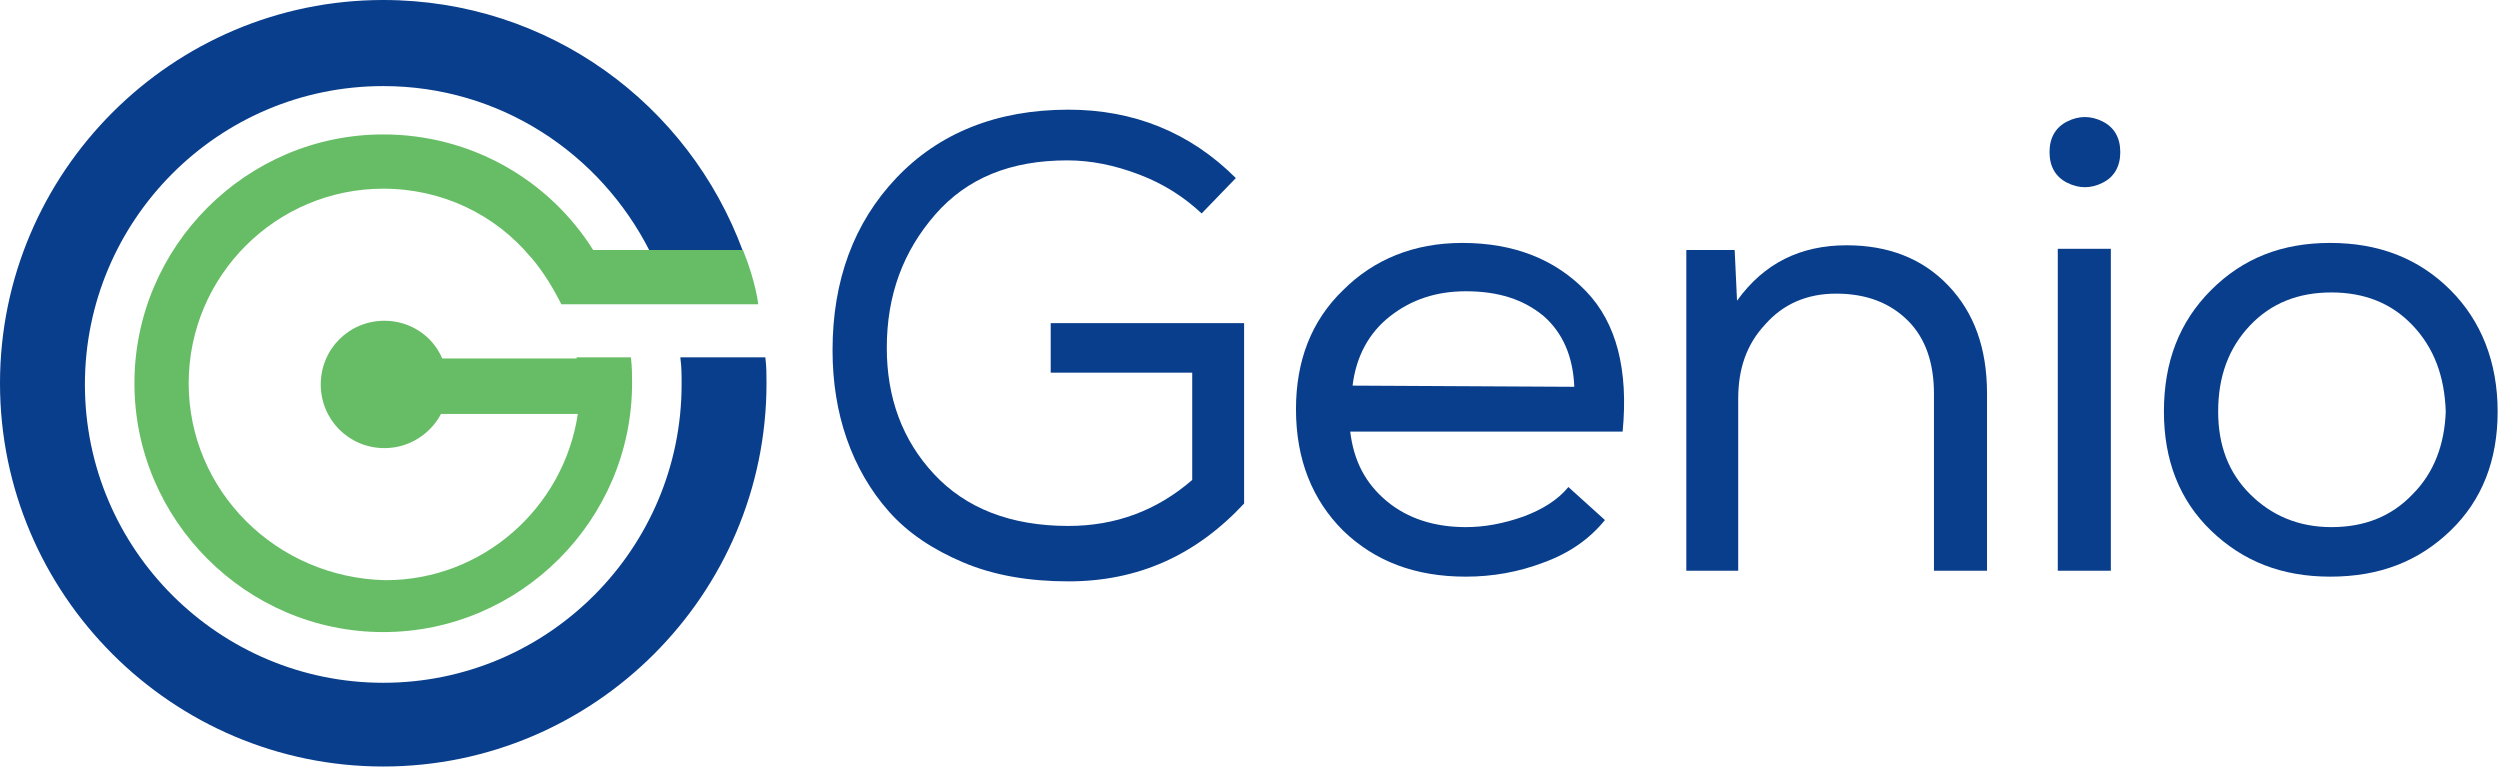 <svg width="212" height="65" viewBox="0 0 212 65" fill="none" xmlns="http://www.w3.org/2000/svg">
<path d="M101.9 18.1C100.4 16.7 98.7 15.6 96.6 14.8C94.5 14 92.5 13.6 90.5 13.6C85.7 13.6 82 15.1 79.3 18.2C76.6 21.3 75.2 25 75.2 29.5C75.2 33.7 76.5 37.3 79.2 40.2C81.9 43.1 85.7 44.6 90.6 44.6C94.6 44.6 98.1 43.3 101.1 40.7V31.6H89.1V27.4H105.5V42.7C101.4 47.1 96.5 49.3 90.6 49.3C87.3 49.3 84.3 48.8 81.7 47.7C79.1 46.6 77 45.2 75.4 43.4C73.8 41.6 72.6 39.5 71.8 37.2C71 34.9 70.6 32.4 70.6 29.7C70.6 23.8 72.4 18.9 76 15.1C79.6 11.3 84.5 9.3 90.6 9.3C96.1 9.3 100.9 11.2 104.8 15.1L101.9 18.1Z" fill="#093E8C"/>
<path d="M136.099 44.1C134.799 45.7 133.099 46.9 130.899 47.7C128.799 48.5 126.599 48.9 124.299 48.9C119.999 48.9 116.599 47.6 113.899 45C111.299 42.4 109.899 39 109.899 34.7C109.899 30.6 111.199 27.2 113.899 24.6C116.499 22 119.899 20.6 123.999 20.6C128.399 20.6 131.899 22 134.499 24.7C137.099 27.4 138.099 31.4 137.599 36.6H114.499C114.799 39.1 115.799 41 117.599 42.5C119.399 44 121.699 44.7 124.299 44.7C125.899 44.7 127.499 44.4 129.199 43.8C130.799 43.2 132.099 42.4 132.999 41.3L136.099 44.1ZM133.499 32.8C133.399 30.2 132.499 28.2 130.899 26.8C129.199 25.4 127.099 24.7 124.299 24.7C121.799 24.7 119.699 25.4 117.899 26.8C116.099 28.2 114.999 30.2 114.699 32.7L133.499 32.8Z" fill="#093E8C"/>
<path d="M143 21.2H147.1L147.3 25.5C149.6 22.3 152.7 20.8 156.6 20.8C160.1 20.8 163 21.9 165.2 24.2C167.4 26.5 168.5 29.5 168.5 33.4V48.4H164V33.4C164 30.8 163.3 28.7 161.8 27.2C160.3 25.7 158.3 24.9 155.7 24.9C153.2 24.9 151.2 25.8 149.7 27.5C148.1 29.2 147.4 31.3 147.4 33.8V48.4H143V21.2Z" fill="#093E8C"/>
<path d="M175.3 10.3C176.3 9.8 177.3 9.8 178.3 10.3C179.3 10.8 179.8 11.7 179.8 12.9C179.8 14.1 179.3 15 178.3 15.5C177.3 16 176.3 16 175.3 15.5C174.3 15 173.8 14.1 173.8 12.9C173.8 11.7 174.3 10.8 175.3 10.3ZM174.5 48.4H179V21.1H174.5V48.4Z" fill="#093E8C"/>
<path d="M187.5 24.6C190.2 21.9 193.5 20.6 197.6 20.6C201.7 20.6 205.1 21.9 207.8 24.6C210.4 27.2 211.8 30.7 211.8 34.9C211.8 39 210.5 42.4 207.8 45C205.1 47.6 201.8 48.9 197.6 48.9C193.5 48.9 190.2 47.6 187.5 45C184.8 42.4 183.5 39 183.5 34.9C183.5 30.7 184.8 27.3 187.5 24.6ZM204.6 27.6C202.8 25.7 200.5 24.8 197.7 24.8C194.9 24.8 192.6 25.7 190.8 27.6C189 29.5 188.1 31.9 188.1 34.9C188.1 37.8 189 40.1 190.8 41.9C192.6 43.7 194.9 44.7 197.7 44.7C200.5 44.7 202.8 43.8 204.6 41.9C206.4 40.1 207.3 37.7 207.4 34.9C207.3 31.9 206.4 29.5 204.6 27.6Z" fill="#093E8C"/>
<path d="M57.7 30.4C57.8 31.1 57.8 31.8 57.8 32.6C57.8 46.5 46.5 57.9 32.5 57.9C18.6 57.9 7.2 46.6 7.2 32.6C7.2 18.7 18.5 7.3 32.5 7.3C42.4 7.3 50.9 13 55.1 21.3H63C58.4 8.8 46.5 0 32.5 0C14.6 0 0 14.6 0 32.5C0 50.4 14.6 65 32.5 65C50.4 65 65 50.4 65 32.5C65 31.8 65 31.1 64.9 30.3H57.7V30.4Z" fill="#093E8C"/>
<path d="M48.9 30.4H37.5C36.7 28.5 34.8 27.2 32.6 27.2C29.6 27.2 27.2 29.6 27.2 32.6C27.2 35.6 29.6 38 32.6 38C34.7 38 36.5 36.8 37.4 35.1H49C47.8 43.1 40.9 49.2 32.7 49.2C23.4 49 16 41.6 16 32.5C16 23.4 23.4 16 32.5 16C37.5 16 42 18.2 45 21.8L45.1 21.9C46.1 23.1 46.9 24.4 47.6 25.8H52.5H64.3C64.3 25.8 64.1 23.9 63 21.2H50.3C46.6 15.3 40 11.4 32.5 11.4C20.9 11.4 11.4 20.9 11.4 32.5C11.4 44.1 20.9 53.6 32.5 53.6C44.1 53.6 53.6 44.1 53.6 32.5C53.6 31.8 53.6 31.1 53.5 30.3H48.9V30.4Z" fill="#66BD65"/>
</svg>
